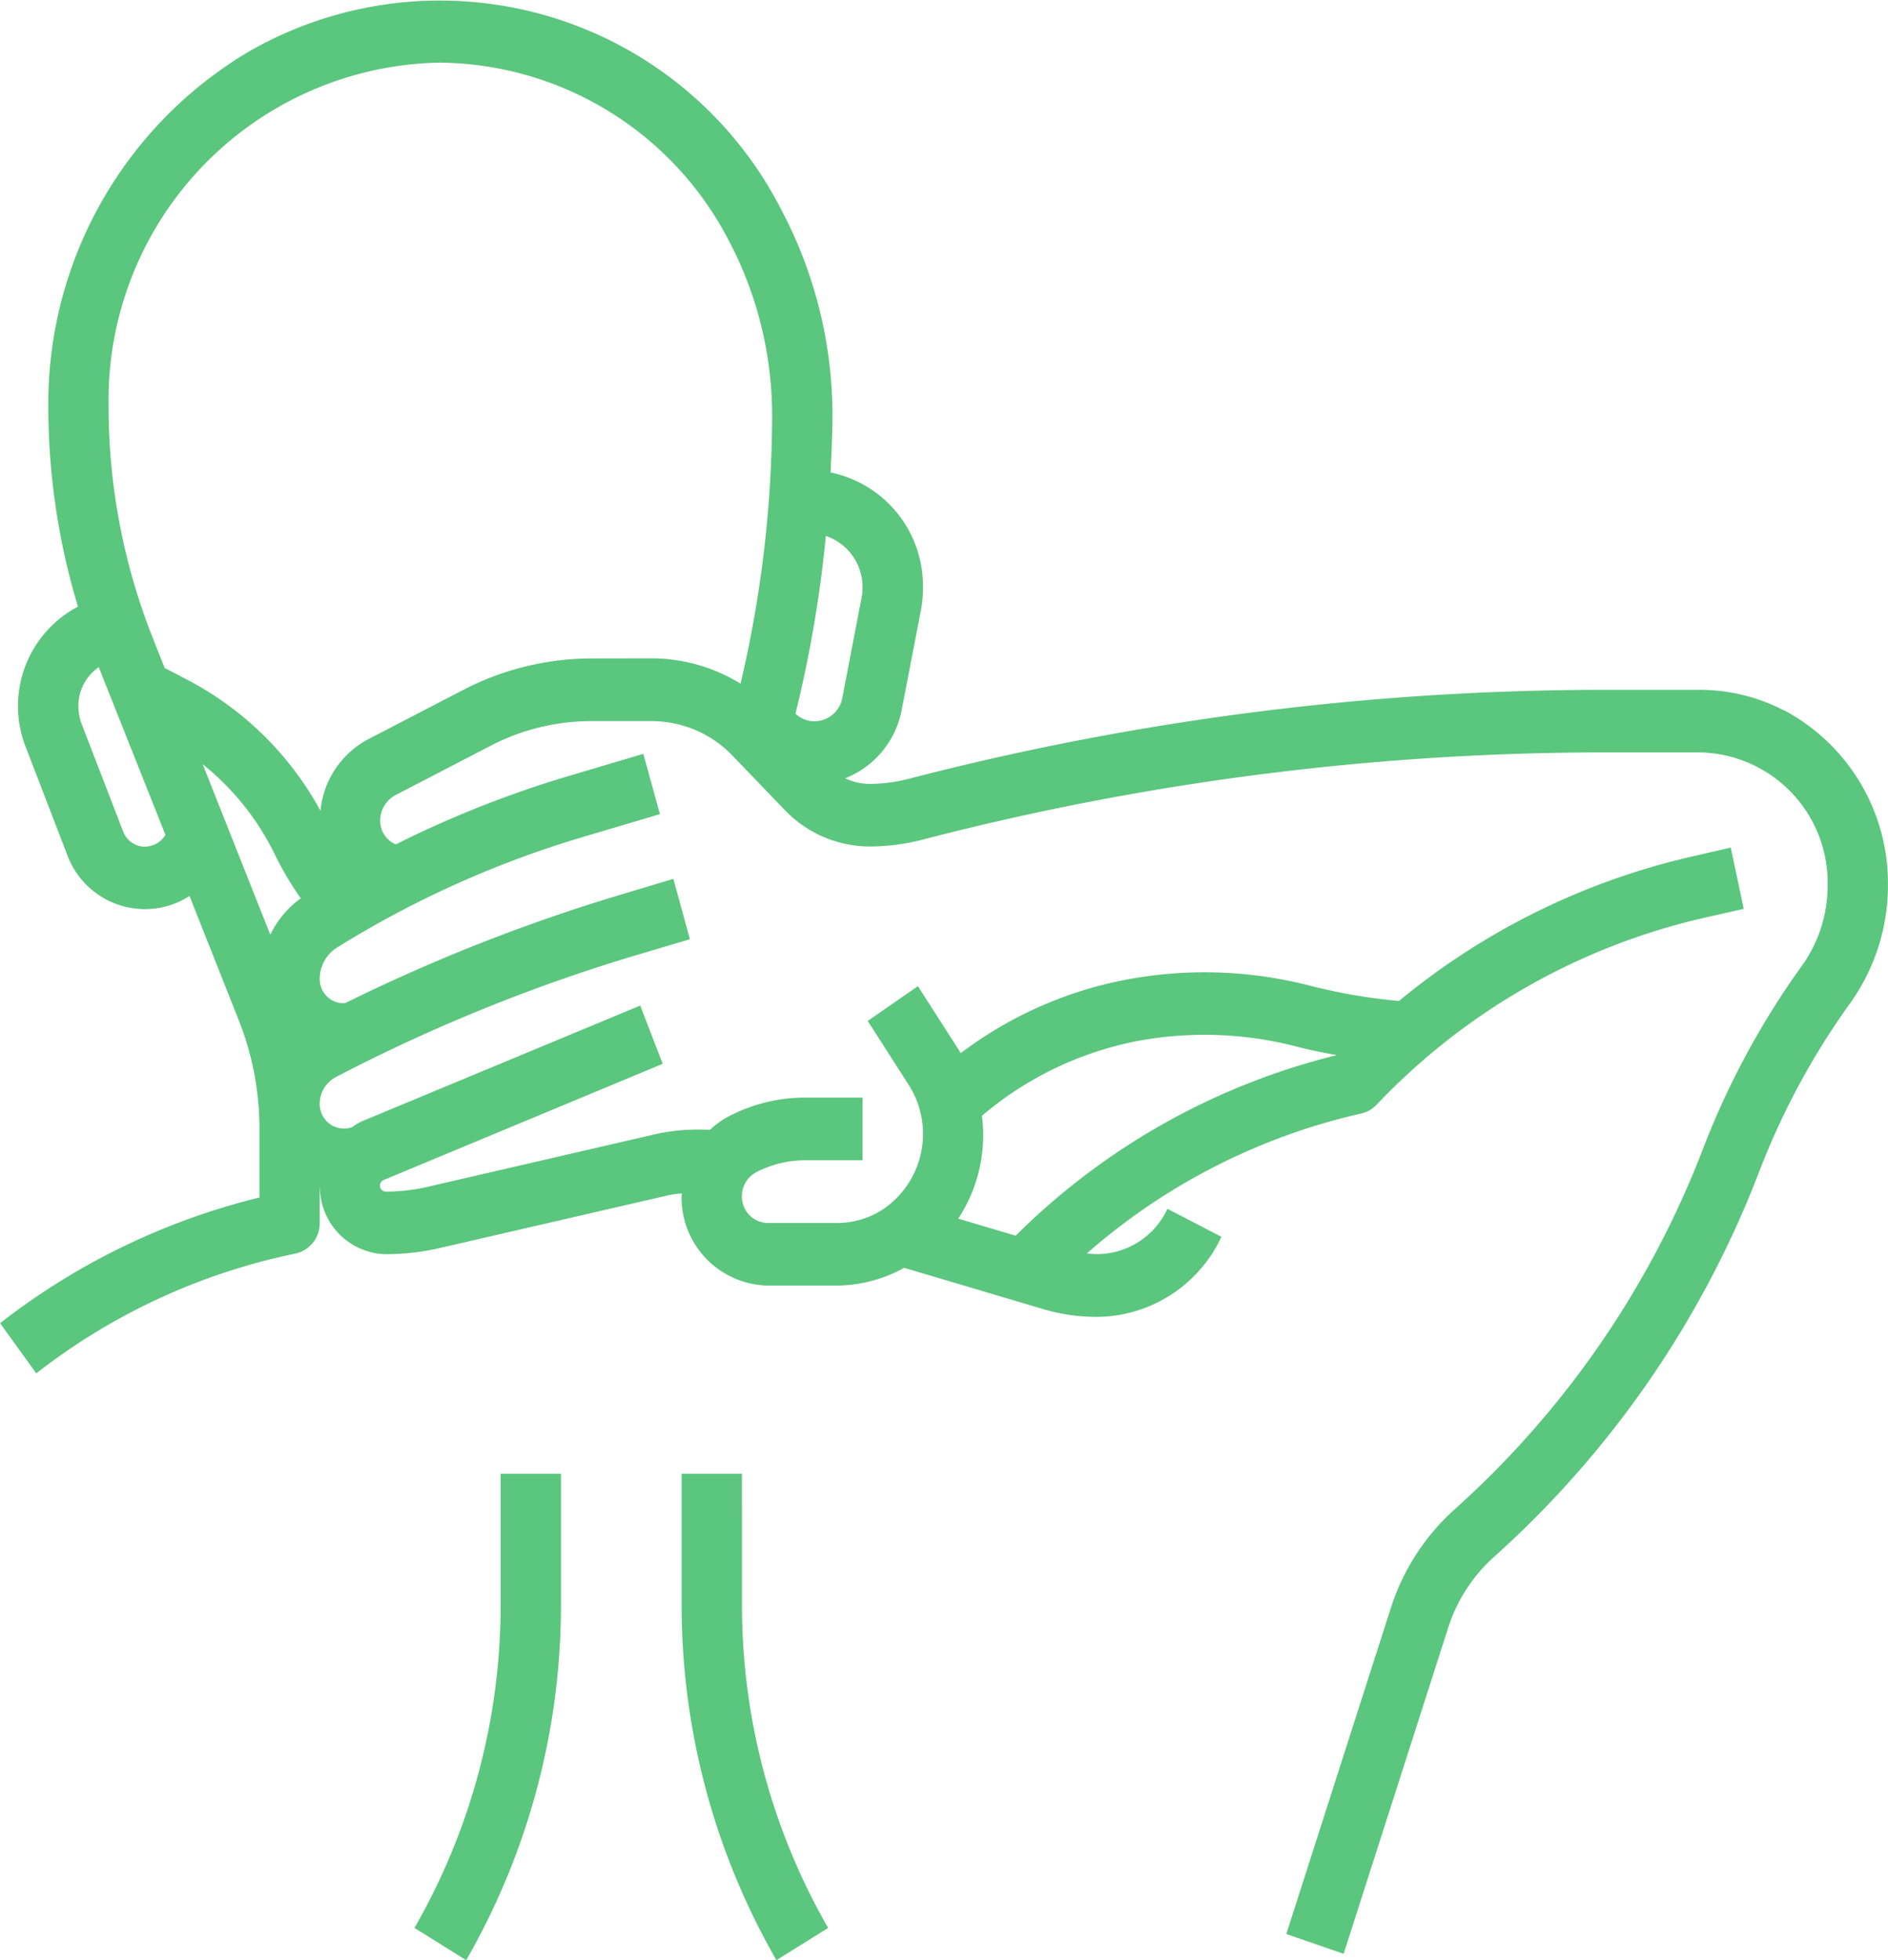 <svg xmlns="http://www.w3.org/2000/svg" width="72.648" height="75.416" viewBox="0 0 72.648 75.416">
  <g id="Group_688" data-name="Group 688" transform="translate(5728.365 -1978.819)">
    <path id="Path_597" data-name="Path 597" d="M95.27,390.4a7,7,0,0,0-3.21-.788h-3.7a106.6,106.6,0,0,0-26.777,3.428,6.039,6.039,0,0,1-1.5.191,2.2,2.2,0,0,1-.927-.217,3.531,3.531,0,0,0,2.177-2.64l.736-3.82a4.591,4.591,0,0,0,.08-.888,4.456,4.456,0,0,0-3.554-4.418c.032-.723.072-1.447.072-2.183a16.916,16.916,0,0,0-1.982-7.95,14.746,14.746,0,0,0-20.455-6.071,15.747,15.747,0,0,0-7.736,13.666,26.641,26.641,0,0,0,1.141,7.7A4.324,4.324,0,0,0,27.62,391.8l1.594,4.139a3.187,3.187,0,0,0,4.191,1.878,3.251,3.251,0,0,0,.522-.275l1.891,4.771a11.3,11.3,0,0,1,.8,4.186v2.644a26.487,26.487,0,0,0-9.98,4.836l1.393,1.93a24.122,24.122,0,0,1,9.863-4.585l.115-.024a1.194,1.194,0,0,0,.929-1.182v-1.356h.009a2.588,2.588,0,0,0,2.534,2.562,9.237,9.237,0,0,0,2.1-.242l8.814-2.034c.158-.035.32-.043.481-.067,0,.037-.015.069-.015.106a3.384,3.384,0,0,0,3.311,3.444h2.677a5.4,5.4,0,0,0,2.577-.682l5.347,1.587a7.181,7.181,0,0,0,2.06.3,5.321,5.321,0,0,0,4.8-3.08l-2.077-1.078a3,3,0,0,1-2.722,1.745c-.128,0-.253-.017-.379-.028a24.1,24.1,0,0,1,10.56-5.384,1.151,1.151,0,0,0,.582-.329A25.082,25.082,0,0,1,92.132,398.4l1.6-.362-.5-2.358-1.6.37a27.212,27.212,0,0,0-11.164,5.531,21.387,21.387,0,0,1-3.4-.58,16.208,16.208,0,0,0-7.385-.182,15.285,15.285,0,0,0-6.084,2.774c-.026-.043-.045-.087-.071-.128l-1.574-2.452-1.93,1.338,1.572,2.452a3.506,3.506,0,0,1-.914,4.747,3.2,3.2,0,0,1-1.823.574H56.175a1.011,1.011,0,0,1-.992-1.029,1.037,1.037,0,0,1,.548-.923,4.119,4.119,0,0,1,1.878-.461h2.216v-2.412H57.609a6.331,6.331,0,0,0-2.917.715,3.234,3.234,0,0,0-.741.529,7.665,7.665,0,0,0-2.059.156l-8.812,2.036a7.154,7.154,0,0,1-1.6.182.226.226,0,0,1-.223-.23.23.23,0,0,1,.141-.217L52.134,404l-.864-2.241-10.733,4.463a2.435,2.435,0,0,0-.359.219l-.115.03a.928.928,0,0,1-1.105-.736.976.976,0,0,1-.022-.178,1.174,1.174,0,0,1,.624-1.048A65.781,65.781,0,0,1,51.183,399.8l2-.593-.639-2.322-2,.6a68.106,68.106,0,0,0-10.627,4.18.276.276,0,0,0-.078.006.923.923,0,0,1-.9-.94,1.417,1.417,0,0,1,.65-1.195,38.785,38.785,0,0,1,9.46-4.258l2.978-.884-.637-2.32-2.978.884a40.906,40.906,0,0,0-6.547,2.6.979.979,0,0,1-.6-.91,1.113,1.113,0,0,1,.582-.983l3.662-1.9a8.438,8.438,0,0,1,3.881-.951H51.7a4.324,4.324,0,0,1,3.142,1.352l2,2.079a4.526,4.526,0,0,0,3.238,1.393,8.162,8.162,0,0,0,2.066-.266,104.4,104.4,0,0,1,26.214-3.353h3.7a5.015,5.015,0,0,1,4.9,5.124,5.3,5.3,0,0,1-.987,3.082,31.115,31.115,0,0,0-3.81,7.049,35.909,35.909,0,0,1-9.548,13.861,8.621,8.621,0,0,0-2.465,3.81l-4.019,12.535,2.205.762,4.019-12.533a6.194,6.194,0,0,1,1.772-2.742,38.33,38.33,0,0,0,10.192-14.8,28.643,28.643,0,0,1,3.509-6.5,7.792,7.792,0,0,0,1.453-4.528,7.542,7.542,0,0,0-4.013-6.75M70.137,403.175a14.058,14.058,0,0,1,6.365.156c.518.136,1.044.242,1.577.334a26.462,26.462,0,0,0-12.362,6.948l-2.211-.656A5.842,5.842,0,0,0,64.418,406a13.061,13.061,0,0,1,5.718-2.822m-10.311-17.51a2.147,2.147,0,0,1-.039.409l-.736,3.825a1.094,1.094,0,0,1-1.28.9,1.064,1.064,0,0,1-.526-.273,47.772,47.772,0,0,0,1.169-6.839,2.077,2.077,0,0,1,1.412,1.98m-27.608,9.979a.912.912,0,0,1-.849-.6l-1.594-4.132a1.958,1.958,0,0,1-.123-.708,1.809,1.809,0,0,1,.784-1.47L33,395.19a.914.914,0,0,1-.778.453m2.213-3.168a10.11,10.11,0,0,1,2.774,3.469,12.285,12.285,0,0,0,1,1.689,3.742,3.742,0,0,0-1.174,1.4Zm14.95-4.071a10.727,10.727,0,0,0-4.916,1.206l-3.662,1.9a3.49,3.49,0,0,0-1.841,2.755,12.35,12.35,0,0,0-5.079-5.018l-.916-.476-.457-1.154a24.121,24.121,0,0,1-1.7-8.912,12.979,12.979,0,0,1,12.721-13.224,12.647,12.647,0,0,1,11.119,6.8,14.427,14.427,0,0,1,1.691,6.779,45.326,45.326,0,0,1-1.215,10.315A6.53,6.53,0,0,0,51.7,388.4Z" transform="translate(-5755 1615.748)" fill="#5bc67d"/>
    <path id="Path_598" data-name="Path 598" d="M43.073,393.59h-2.32v5.029A27.39,27.39,0,0,0,44.4,412.306l1.99-1.241a24.918,24.918,0,0,1-3.316-12.446Z" transform="translate(-5742.889 1641.929)" fill="#5bc67d"/>
    <path id="Path_599" data-name="Path 599" d="M38.535,398.619a24.918,24.918,0,0,1-3.316,12.446l1.99,1.241a27.39,27.39,0,0,0,3.647-13.687V393.59h-2.32Z" transform="translate(-5747.636 1641.929)" fill="#5bc67d"/>
  </g>
</svg>
